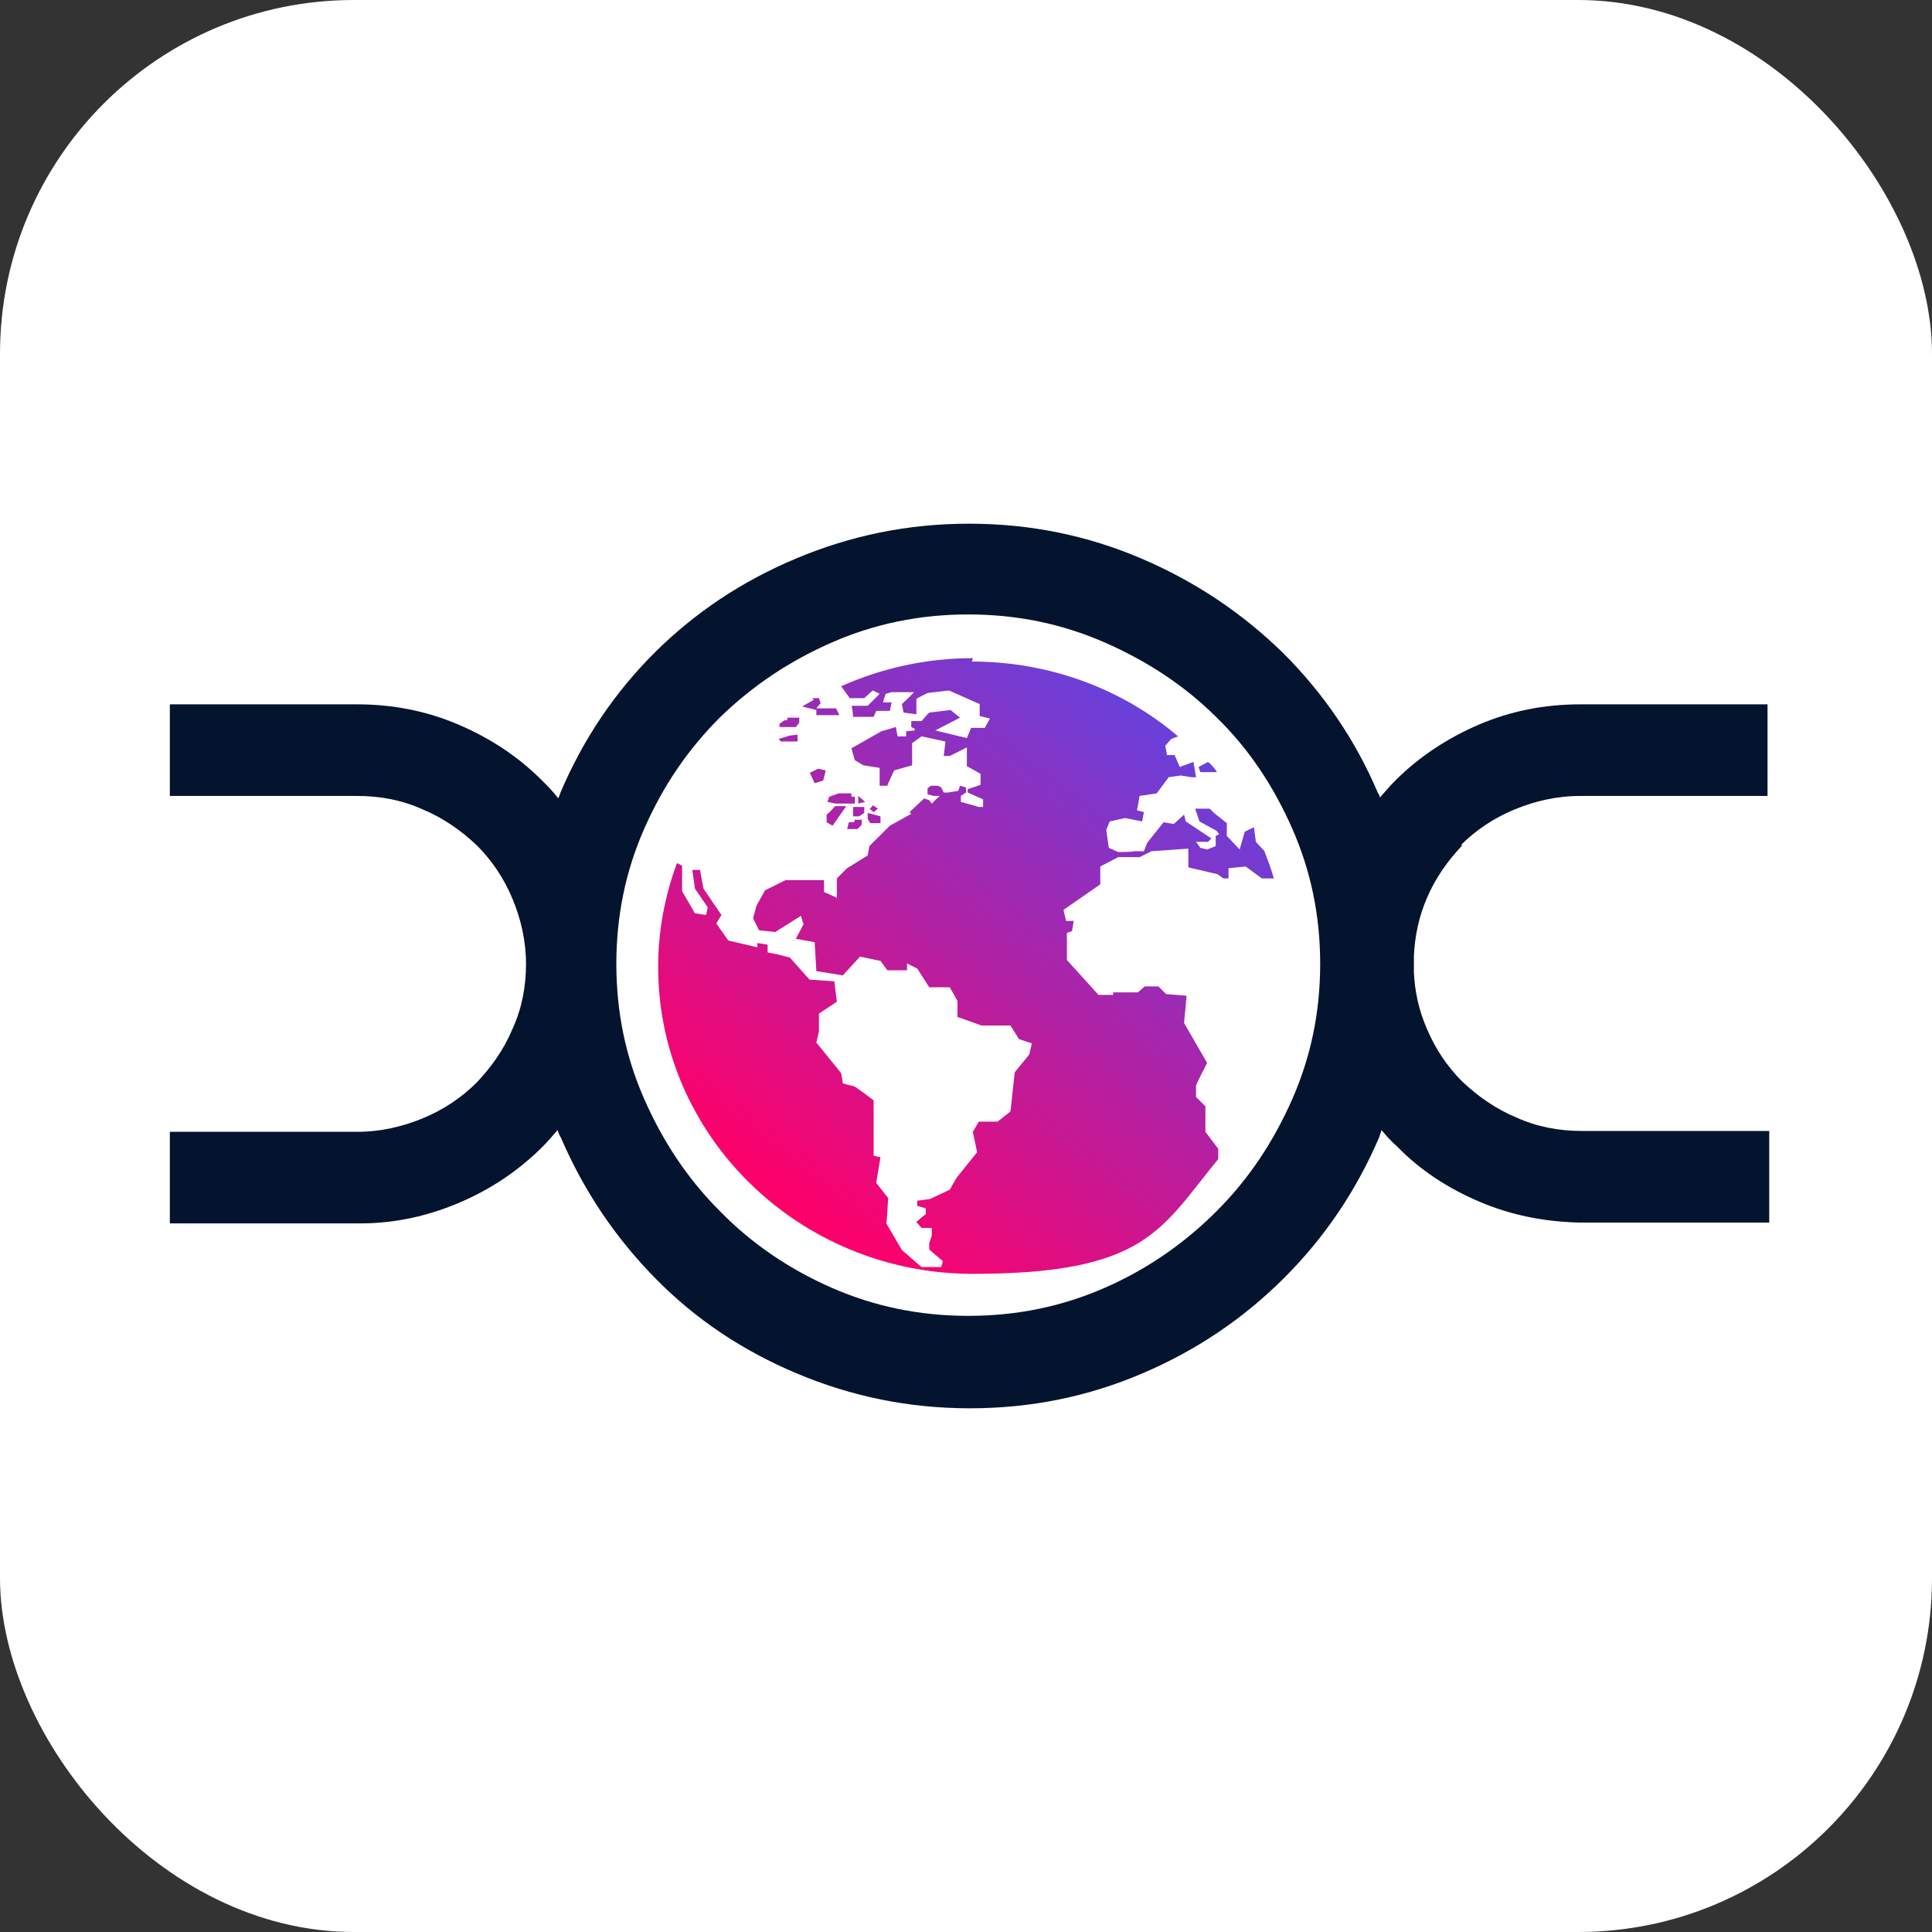 <svg width="273" height="273" viewBox="0 0 273 273" fill="none" xmlns="http://www.w3.org/2000/svg">
<rect x="0" y="0" width="273" height="273" fill="#333333" stroke="none"/>
<rect width="273" height="273" rx="50" fill="white"/>
<path d="M206.413 119.422C208.581 117.265 211.109 115.587 213.999 114.388C216.889 113.19 220.019 112.471 223.27 112.471H249.759V99.527H223.27C218.213 99.527 213.397 100.486 208.942 102.404C204.487 104.321 200.514 106.958 197.263 110.194C196.42 111.033 195.697 111.872 194.975 112.71C194.975 112.471 194.855 112.231 194.734 112.111C191.483 104.441 186.908 97.85 181.249 92.217C175.469 86.584 168.847 82.15 161.262 78.914C153.676 75.678 145.609 74 136.94 74C128.271 74 120.204 75.678 112.498 78.914C104.792 82.15 98.169 86.584 92.51 92.217C86.851 97.85 82.396 104.441 79.145 112.111C79.145 112.351 78.905 112.591 78.905 112.83C78.182 111.872 77.339 111.033 76.496 110.194C73.125 106.838 69.272 104.321 64.817 102.404C60.362 100.486 55.546 99.527 50.489 99.527H24V112.471H50.489C53.74 112.471 56.87 113.07 59.76 114.388C62.65 115.587 65.178 117.384 67.346 119.422C69.513 121.579 71.199 124.096 72.403 126.972C73.607 129.849 74.329 132.965 74.329 136.2C74.329 139.436 73.727 142.552 72.403 145.429C71.199 148.305 69.393 150.822 67.346 152.979C65.178 155.136 62.65 156.814 59.76 158.012C56.87 159.211 53.74 159.93 50.489 159.93H24V172.873H50.85C55.907 172.873 60.603 171.795 65.058 169.877C69.513 167.96 73.366 165.323 76.617 162.087C77.339 161.368 78.062 160.529 78.784 159.69C78.905 160.05 79.025 160.409 79.266 160.769C82.517 168.319 86.972 174.911 92.631 180.663C98.29 186.416 104.912 190.85 112.618 194.086C120.324 197.322 128.391 199 137.06 199C145.729 199 153.796 197.322 161.382 194.086C168.967 190.85 175.59 186.416 181.369 180.663C187.149 174.911 191.604 168.319 194.855 160.769C194.975 160.409 195.095 160.05 195.216 159.69C195.938 160.529 196.54 161.248 197.383 161.967C200.634 165.323 204.487 167.84 208.942 169.757C213.397 171.675 218.093 172.634 223.15 172.754H250V159.81H223.511C220.26 159.81 217.129 159.211 214.24 157.893C211.35 156.694 208.822 154.896 206.654 152.859C204.487 150.702 202.801 148.185 201.597 145.309C200.514 142.792 199.912 140.155 199.791 137.399C199.791 137.039 199.791 136.8 199.791 136.44C199.791 136.081 199.791 135.481 199.791 135.122C199.912 132.245 200.514 129.489 201.597 126.972C202.801 124.096 204.607 121.579 206.654 119.422H206.413ZM182.573 155.376C179.924 161.368 176.433 166.641 171.857 171.196C167.282 175.75 162.104 179.345 156.084 181.982C150.064 184.618 143.682 185.937 136.819 185.937C129.956 185.937 123.575 184.618 117.555 181.982C111.534 179.345 106.237 175.75 101.782 171.196C97.206 166.641 93.714 161.368 91.066 155.376C88.417 149.384 87.092 143.032 87.092 136.2C87.092 129.369 88.417 123.017 91.066 117.025C93.714 111.033 97.206 105.879 101.782 101.325C106.357 96.891 111.534 93.415 117.555 90.778C123.575 88.142 129.956 86.824 136.819 86.824C143.682 86.824 150.064 88.142 156.084 90.778C162.104 93.415 167.402 96.891 171.857 101.325C176.433 105.759 179.924 111.033 182.573 117.025C185.222 123.017 186.547 129.369 186.547 136.2C186.547 143.032 185.222 149.384 182.573 155.376Z" fill="#05142E"/>
<path fill-rule="evenodd" clip-rule="evenodd" d="M137.467 93C130.821 93 124.537 94.442 118.858 96.966L120.067 98.648H122.121L123.329 97.566L124.296 98.047L122.604 99.729C122.604 99.729 120.188 99.729 120.308 99.729C120.429 99.729 120.55 101.291 120.55 101.291H123.45L123.813 100.45H125.746L125.988 99.249H124.779C124.779 99.129 125.142 98.047 125.142 98.047L125.988 97.807H129.129C129.129 97.927 127.438 99.489 127.438 99.489L127.679 100.691L129.492 100.931V98.768C129.371 98.768 131.063 97.927 131.063 97.927L134.083 97.566L138.433 99.489V101.171L139.883 101.532L139.158 102.854H137.225L136.621 104.296L132.15 103.214L135.654 101.412L134.325 100.33L131.304 100.691L131.063 100.931L130.217 101.892H128.767C128.767 102.012 128.767 102.733 128.767 102.733L129.25 102.974V103.214L128.042 103.334V104.055H126.833L126.592 102.733L124.538 103.334L120.308 105.738L120.792 107.42L122 108.141L124.296 108.501V111.025H125.383C125.383 110.905 126.35 108.862 126.35 108.862L128.888 108.141V105.017L130.217 104.055L133.6 104.776L133.358 106.819H134.204L136.621 105.617V108.261L138.554 109.343V110.905L136.742 111.506V111.986L138.917 112.948V114.029H138.313L135.775 113.308V112.467L136.5 111.986V111.265L135.654 111.025L135.413 111.746L133.962 111.986H133.842H133.358L132.996 111.265L132.513 111.025H131.546L131.063 111.385V112.227L131.908 112.467H132.754C132.754 112.587 132.513 112.707 132.513 112.707L131.667 113.548L131.304 113.068L130.579 112.827L128.525 114.75L128.767 114.99L125.746 116.673L122.846 119.557L122.604 120.878L119.704 122.681L118.254 124.123V126.887C118.375 126.887 116.442 126.046 116.442 126.046V124.363H111.004L108.104 125.805L106.896 127.968L106.413 129.771L107.258 131.453L109.554 131.693L113.179 129.41L113.542 130.612L112.454 132.655L115.113 133.135L115.354 137.221L119.1 137.822L121.517 135.178L124.417 135.779L125.383 137.101H128.163C128.163 136.981 128.163 136.14 128.163 136.14L129.613 136.86L131.304 139.504H134.204L135.292 141.427V143.71C135.413 143.71 138.675 144.912 138.675 144.912H142.783L143.992 146.834L145.804 147.435L145.442 148.997L143.388 151.521L142.783 157.048L140.971 158.49H138.313L137.467 159.932L138.071 162.816L135.171 166.421L134.204 168.104L131.425 169.425L129.613 169.666V170.387L130.821 170.747V171.588C130.7 171.588 129.492 172.67 129.492 172.67L130.217 173.511H131.667V174.593L131.304 175.674V176.515C131.183 176.515 133.238 178.198 133.238 178.198L132.996 179.039H130.217L127.438 176.635L125.263 172.91L125.504 169.305L123.813 167.142L124.417 163.537L123.45 163.297V155.486C123.45 155.486 120.792 153.443 120.55 153.443C120.308 153.443 119.1 153.083 119.1 153.083L118.858 151.641L115.354 147.315L115.717 145.753V143.229L118.254 141.547L117.892 138.663L114.388 138.423L111.608 135.298L109.675 134.818L108.467 134.577V133.496C108.588 133.496 107.017 133.256 107.017 133.256V133.856L102.908 132.895L101.217 130.492L101.942 129.29L99.404 125.565L98.921 122.921H97.833L98.196 125.565L100.008 128.209L99.767 129.29L98.196 129.05L96.383 125.925V122.32L95.658 121.96C93.967 126.526 93 131.453 93 136.62C93 160.533 112.938 180 137.467 180C161.996 180 164.05 173.631 172.146 163.778V162.336L170.333 159.932V156.327L169.004 155.006V153.443C168.883 153.443 170.575 150.199 170.575 150.199L167.313 144.551L167.675 140.706L164.775 140.465L163.688 139.384H161.754L160.788 140.225H157.283V140.586H155.229L150.758 135.659V131.814L151.483 131.573L151.725 130.131H150.638L150.275 128.569L155.471 124.964V122.441L158.008 121.119H158.975H161.029L162.721 120.278L167.917 119.917V122.561L172.025 123.522L172.871 124.123H173.596V122.681L176.013 122.441L178.308 124.123H180C179.638 122.801 179.154 121.599 178.671 120.278L177.462 118.956L177.221 117.153V116.913C177.1 116.913 175.892 117.514 175.892 117.514L175.167 120.037L173.354 118.115V116.312L171.542 114.87L170.938 114.269H168.883L169.488 116.072L171.904 117.394L172.267 117.874L171.783 118.115V119.557L170.575 120.037L169.608 119.797L169.004 118.956H170.696L171.179 118.475L167.554 116.072L167.313 115.11L165.863 116.432L164.413 116.192L162.117 119.076L161.633 120.278H160.183C160.183 120.398 158.008 120.398 158.008 120.398L156.679 119.797L156.317 117.273L156.8 116.072L158.975 115.591L161.392 116.072L161.633 114.75L160.667 114.51L161.029 112.467L163.446 112.106L165.138 109.823L166.829 109.583L168.4 109.823H169.004L168.642 107.66L166.708 108.381L165.983 106.699H164.896C164.896 106.579 164.654 105.377 164.654 105.377L165.5 104.416L166.467 104.055C158.733 97.446 148.463 93.481 137.346 93.481L137.467 93ZM114.992 98.888C114.388 99.249 113.904 99.489 113.3 99.849H113.421L115.354 100.33V101.051C115.475 101.051 118.617 101.051 118.617 101.051L118.133 100.09H115.354L115.958 99.369L115.717 98.648H114.75L114.992 98.888ZM111.246 101.412V101.772H110.883C110.642 101.892 110.4 102.133 110.158 102.253V102.733H112.454L112.938 102.133V101.412H111.367H111.246ZM171.904 108.982C171.542 108.501 171.179 108.021 170.696 107.66L169.367 108.381L169.608 109.102H171.904V108.982ZM111.608 103.935L112.696 103.815V104.776H110.4C110.4 104.896 110.038 104.416 110.038 104.416L111.608 103.935ZM114.388 109.222L115.596 108.622L116.683 108.862L116.321 110.304L115.113 110.664L114.388 109.102V109.222ZM120.792 112.587V113.548H118.013L116.925 113.308L117.167 112.587L118.496 112.106H120.308V112.587H120.671H120.792ZM122.121 113.909V114.87L121.396 115.351H120.55C120.55 115.471 120.55 114.149 120.55 114.029H122.121V113.909ZM121.275 113.548V112.467L122.242 113.308L121.275 113.548ZM121.758 115.711V116.552L121.154 117.153H119.704L119.946 116.192H120.671L120.792 115.831H121.879L121.758 115.711ZM118.013 113.909H119.583L117.65 116.673L116.804 116.192V115.11C116.925 115.11 118.013 113.909 118.013 113.909ZM124.417 115.471V116.312H122.967L122.604 115.711V114.87L124.417 115.351V115.471ZM122.967 114.269L123.329 113.789L124.054 114.269L123.45 114.75L122.846 114.269H122.967Z" fill="url(#paint0_linear_1356_1566)"/>
<defs>
<linearGradient id="paint0_linear_1356_1566" x1="111.246" y1="170.988" x2="164.165" y2="102.449" gradientUnits="userSpaceOnUse">
<stop stop-color="#FF0069"/>
<stop offset="1" stop-color="#6940DA"/>
</linearGradient>
</defs>
</svg>
